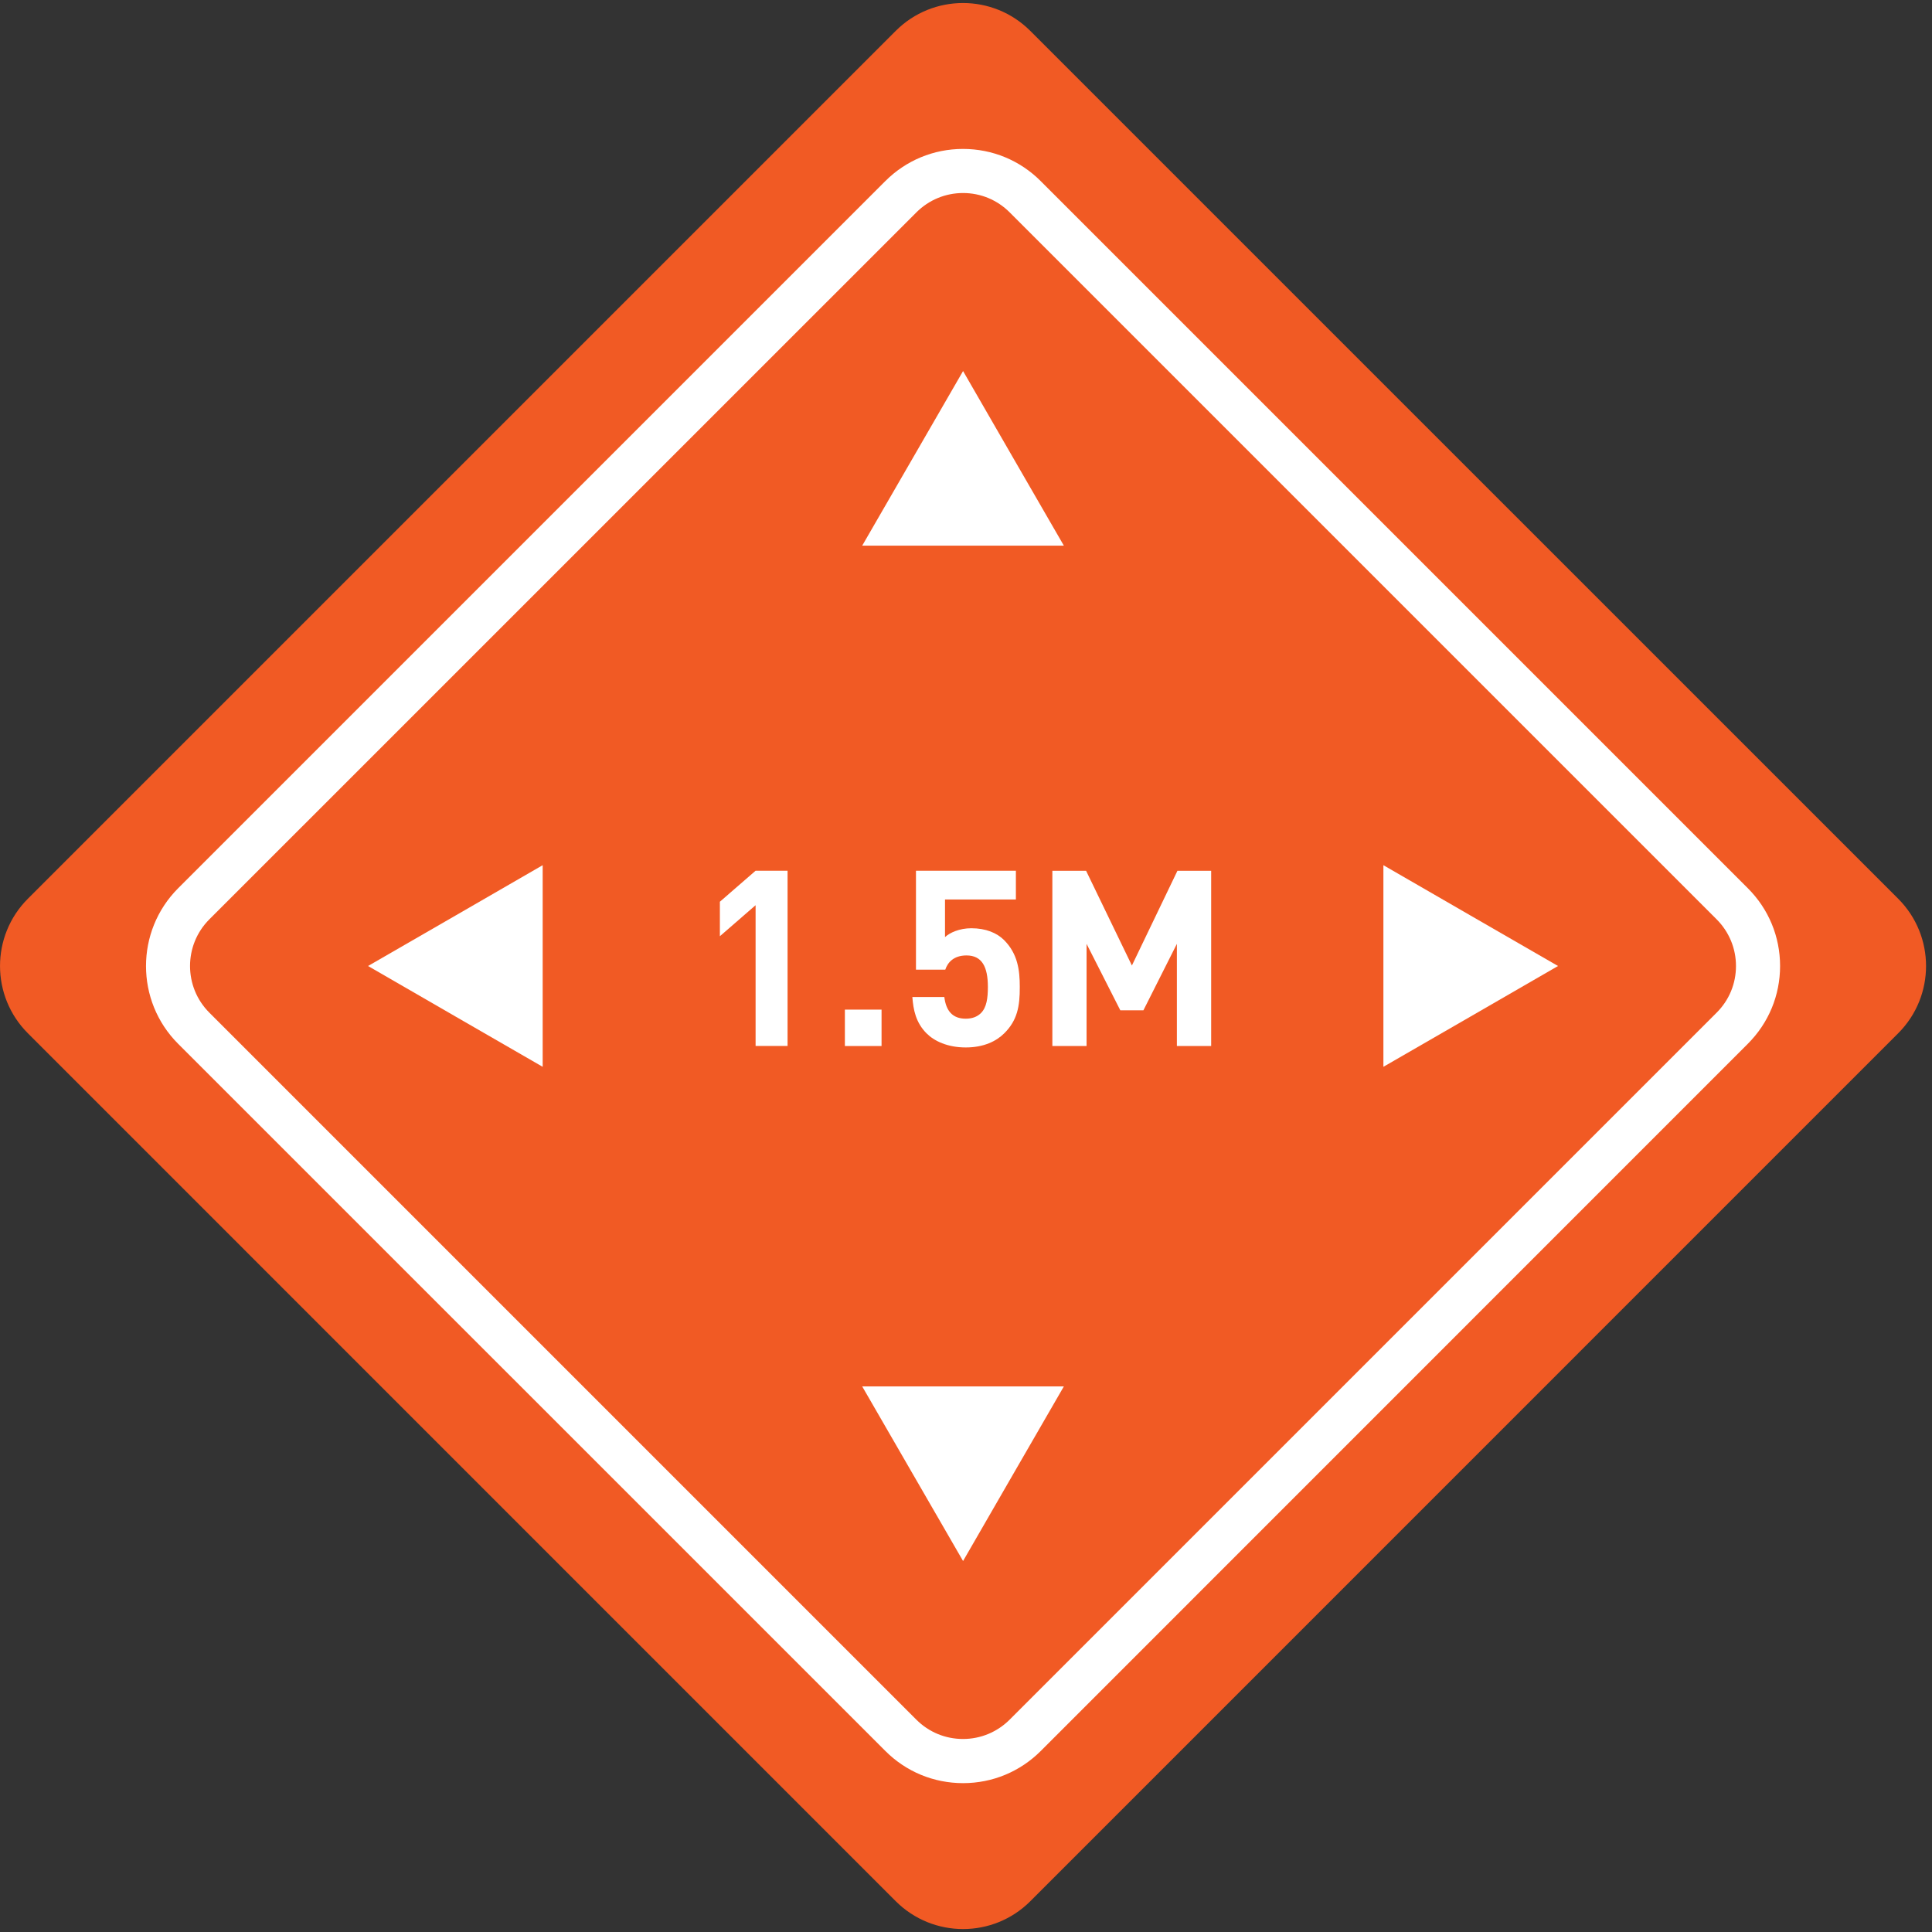 <?xml version="1.0" encoding="utf-8"?>
<!-- Generator: Adobe Illustrator 24.1.1, SVG Export Plug-In . SVG Version: 6.00 Build 0)  -->
<svg version="1.1" id="Layer_1" xmlns="http://www.w3.org/2000/svg" xmlns:xlink="http://www.w3.org/1999/xlink" x="0px" y="0px"
	 viewBox="0 0 283.46 283.46" style="enable-background:new 0 0 283.46 283.46;" xml:space="preserve">
<rect x="0" y="0" width="283.46" height="283.46" fill="#333333" stroke="none"/>
<style type="text/css">
	.st0{fill:#F15A24;}
	.st1{fill:#FFFFFF;}
</style>
<g>
	<path class="st0" d="M131.42,278.94L4.09,151.6c-5.45-5.45-5.45-14.29,0-19.74L131.42,4.53c5.45-5.45,14.29-5.45,19.74,0
		L278.5,131.86c5.45,5.45,5.45,14.29,0,19.74L151.17,278.94C145.72,284.39,136.88,284.39,131.42,278.94z"/>
	<path class="st1" d="M141.3,261.62c-4.31,0-8.37-1.68-11.41-4.73L26.14,153.15c-6.29-6.29-6.29-16.53,0-22.83L129.88,26.58
		c3.05-3.05,7.1-4.73,11.41-4.73s8.37,1.68,11.41,4.73l103.74,103.74c3.05,3.05,4.73,7.1,4.73,11.41c0,4.31-1.68,8.36-4.73,11.41
		L152.71,256.89C149.66,259.94,145.61,261.62,141.3,261.62z M141.3,28.32c-2.58,0-5.01,1.01-6.84,2.83L30.71,134.89
		c-3.77,3.77-3.77,9.91,0,13.68l103.74,103.74c1.83,1.83,4.26,2.83,6.84,2.83s5.01-1.01,6.84-2.83l103.74-103.74
		c1.83-1.83,2.83-4.25,2.83-6.84c0-2.58-1.01-5.01-2.83-6.84L148.13,31.15C146.31,29.33,143.88,28.32,141.3,28.32z"/>
	<g>
		<path class="st1" d="M110.86,153.47v-20.66l-5.24,4.55v-5.06l5.24-4.55h4.69v25.71H110.86z"/>
		<path class="st1" d="M123.96,153.47v-5.34h5.38v5.34H123.96z"/>
		<path class="st1" d="M147.36,151.59c-1.16,1.16-3,2.09-5.67,2.09c-2.67,0-4.62-0.94-5.74-2.06c-1.59-1.59-1.95-3.47-2.09-5.34
			h4.69c0.25,2.02,1.19,3.18,3.14,3.18c0.9,0,1.66-0.25,2.24-0.83c0.83-0.83,1.01-2.2,1.01-3.83c0-2.96-0.87-4.62-3.14-4.62
			c-1.91,0-2.78,1.08-3.11,2.09h-4.3v-14.52h14.66v4.22h-10.4v5.52c0.69-0.65,2.13-1.3,3.86-1.3c2.13,0,3.76,0.69,4.8,1.73
			c2.02,2.02,2.31,4.44,2.31,6.86C149.64,147.69,149.24,149.71,147.36,151.59z"/>
		<path class="st1" d="M172.67,153.47v-14.99l-4.91,9.75h-3.39l-4.95-9.75v14.99h-5.02v-25.71h4.95l6.72,13.9l6.68-13.9h4.95v25.71
			H172.67z"/>
	</g>
	<g>
		<polygon class="st1" points="141.3,54.44 148.69,67.25 156.09,80.06 141.3,80.06 126.5,80.06 133.9,67.25 		"/>
		<polygon class="st1" points="141.3,229.03 133.9,216.22 126.5,203.41 141.3,203.41 156.09,203.41 148.69,216.22 		"/>
	</g>
	<g>
		<polygon class="st1" points="228.59,141.73 215.78,149.13 202.97,156.52 202.97,141.73 202.97,126.94 215.78,134.34 		"/>
		<polygon class="st1" points="54,141.73 66.81,134.34 79.62,126.94 79.62,141.73 79.62,156.52 66.81,149.13 		"/>
	</g>
</g>
</svg>

